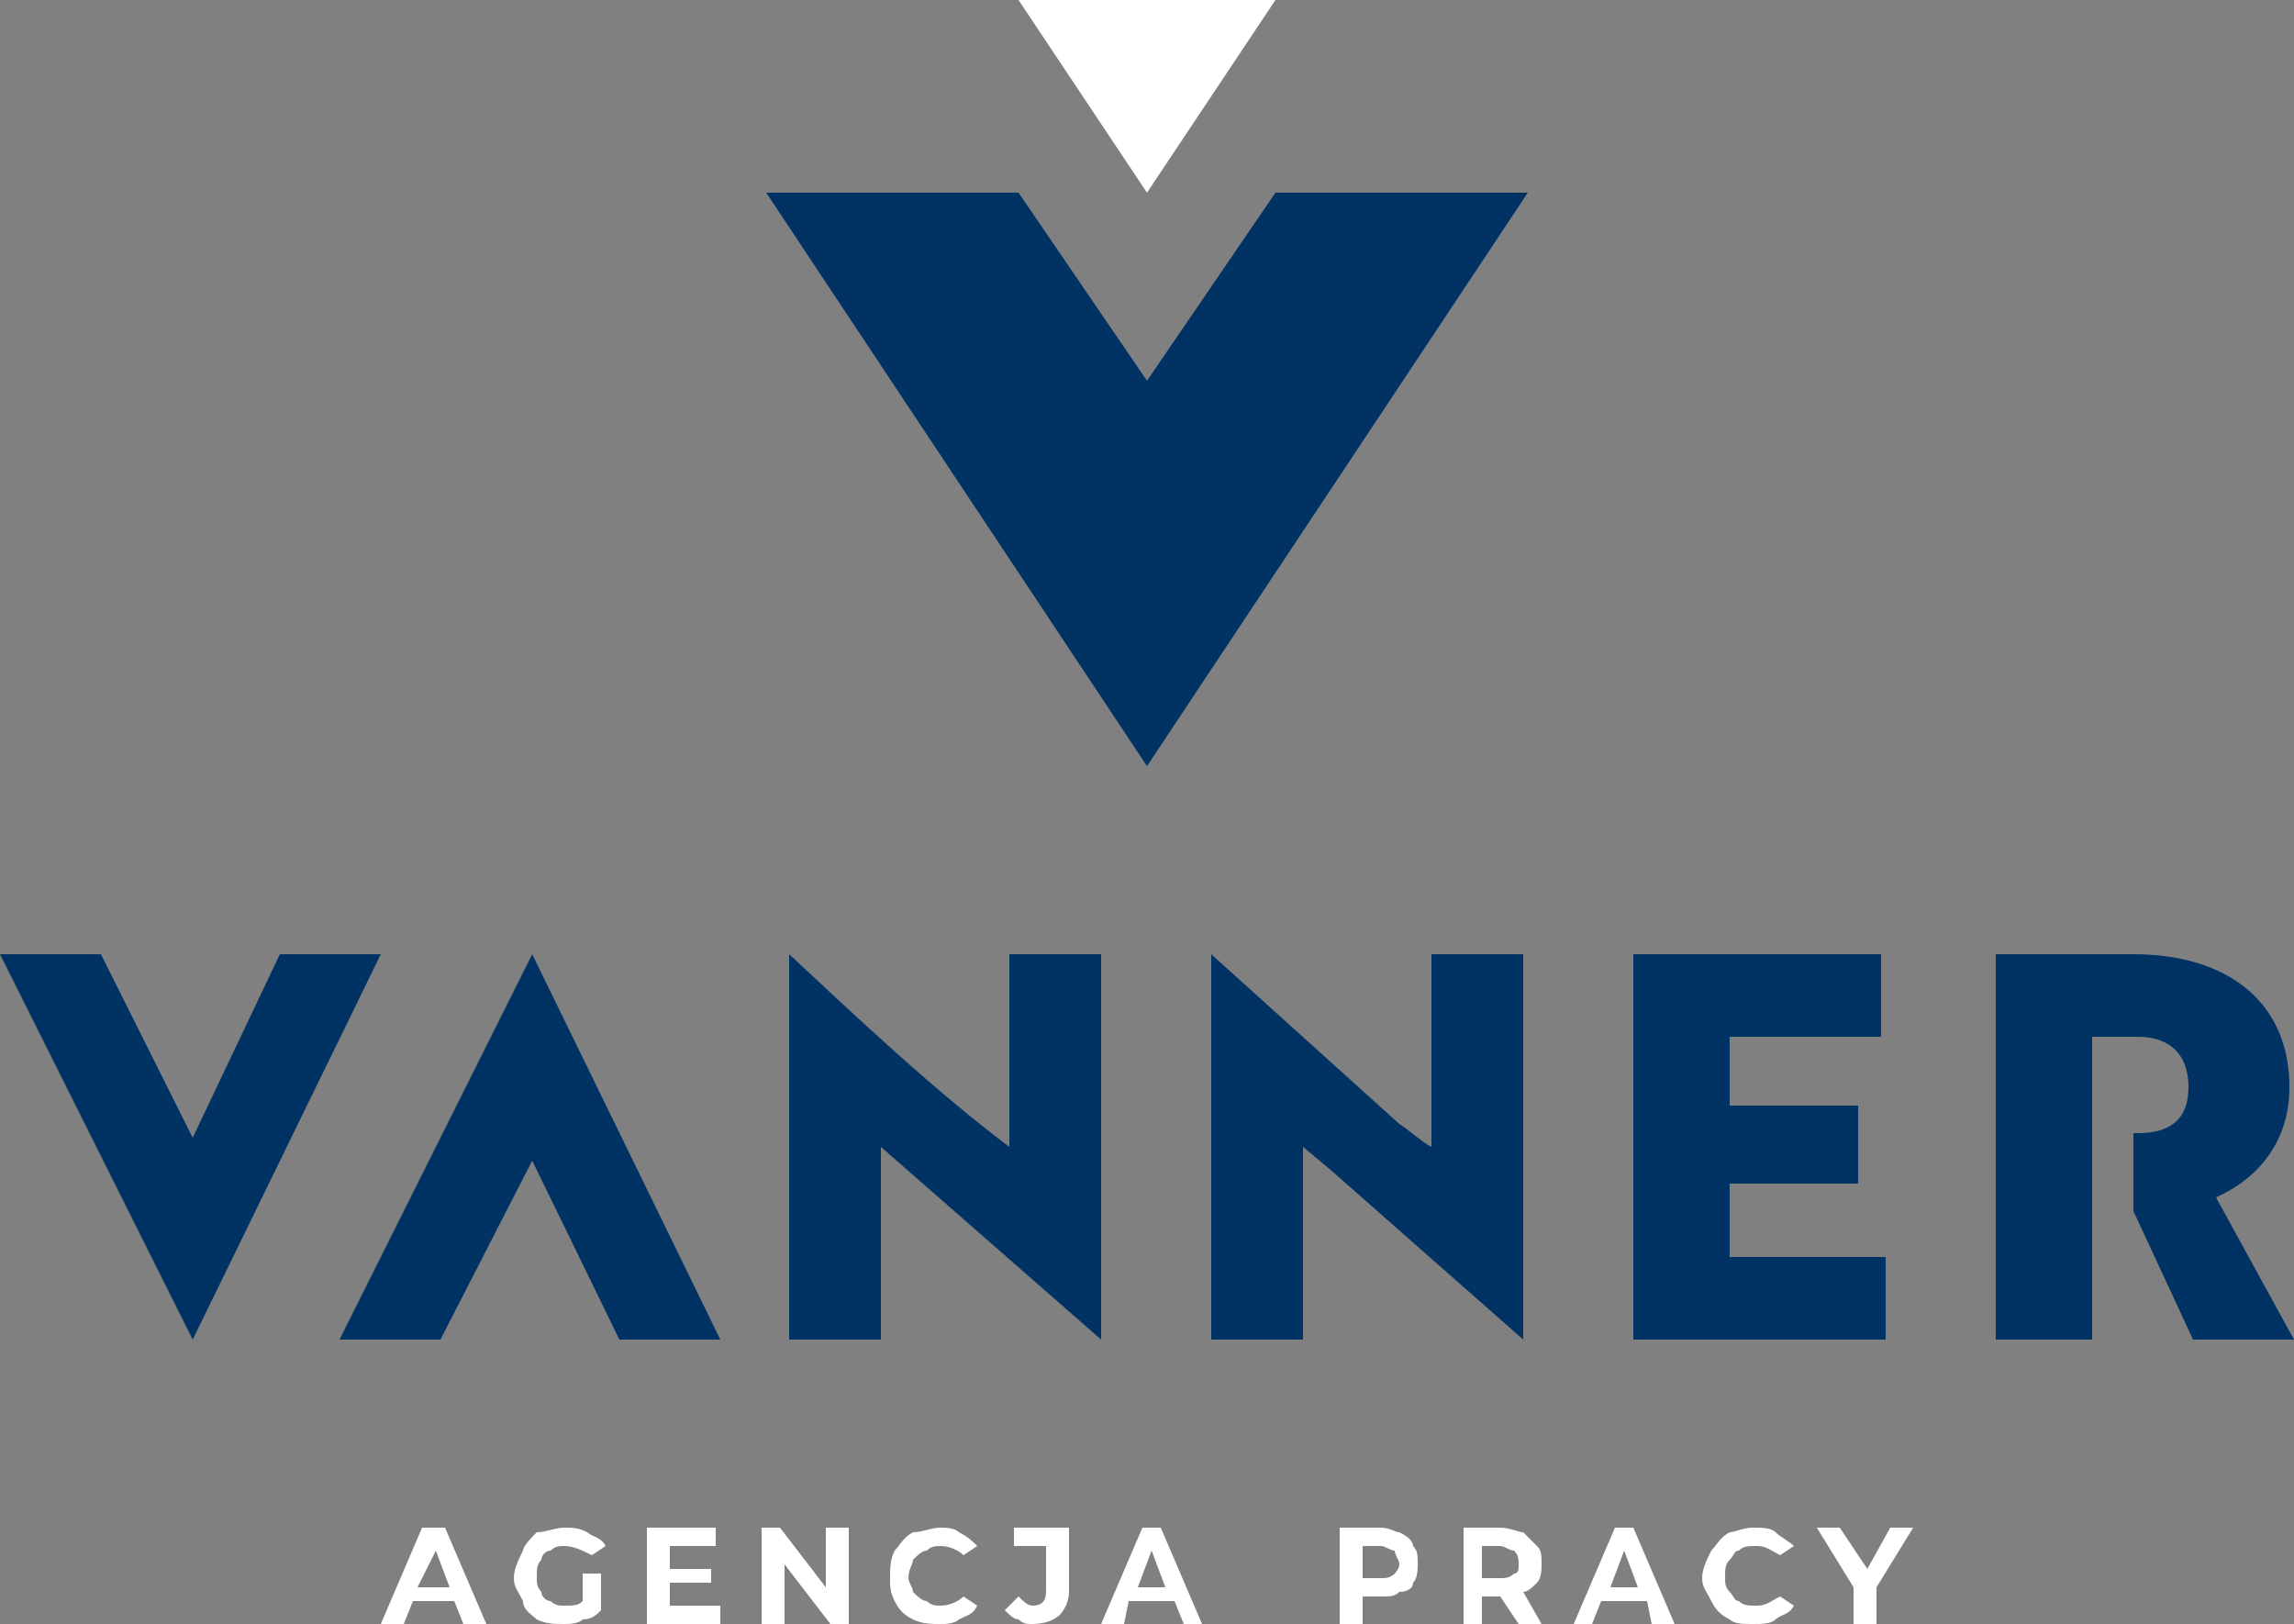 <?xml version="1.0" encoding="UTF-8"?>
<!DOCTYPE svg PUBLIC "-//W3C//DTD SVG 1.1//EN" "http://www.w3.org/Graphics/SVG/1.1/DTD/svg11.dtd">
<!-- Creator: CorelDRAW SE -->
<svg xmlns="http://www.w3.org/2000/svg" xml:space="preserve" width="500px" height="354px" version="1.1" style="shape-rendering:geometricPrecision; text-rendering:geometricPrecision; image-rendering:optimizeQuality; fill-rule:evenodd; clip-rule:evenodd"
viewBox="0 0 500 354"
 xmlns:xlink="http://www.w3.org/1999/xlink">
 <rect x="0" y="0" width="500" height="354" fill="#808080" stroke="none"/>
 <defs>
  <style type="text/css">
   <![CDATA[
    .fil1 {fill:#003264}
    .fil4 {fill:#F0AA1E}
    .fil2 {fill:white}
    .fil3 {fill:#003264;fill-rule:nonzero}
    .fil0 {fill:white;fill-rule:nonzero}
   ]]>
  </style>
 </defs>
 <g id="Warstwa_x0020_1">
  <path class="fil0" d="M99 349l-9 0 -2 5 -5 0 9 -21 5 0 9 21 -5 0 -2 -5zm-1 -3l-3 -8 -4 8 7 0zm29 -3l4 0 0 8c-1,1 -2,2 -4,2 -1,1 -3,1 -4,1 -2,0 -4,0 -6,-1 -1,-1 -3,-2 -3,-4 -1,-2 -2,-3 -2,-5 0,-2 1,-4 2,-6 0,-1 2,-3 3,-4 2,0 4,-1 6,-1 2,0 3,0 5,1 1,1 3,1 4,3l-3 2c-2,-1 -4,-2 -6,-2 -1,0 -2,0 -3,1 -1,0 -2,1 -2,2 -1,1 -1,2 -1,4 0,1 0,2 1,3 0,1 1,2 2,2 1,1 2,1 3,1 2,0 3,0 4,-1l0 -6zm30 7l0 4 -16 0 0 -21 15 0 0 4 -10 0 0 5 9 0 0 3 -9 0 0 5 11 0zm28 -17l0 21 -4 0 -10 -13 0 13 -5 0 0 -21 4 0 10 13 0 -13 5 0zm20 21c-2,0 -4,0 -6,-1 -2,-1 -3,-2 -4,-4 -1,-2 -1,-3 -1,-5 0,-2 0,-4 1,-6 1,-1 2,-3 4,-4 2,0 4,-1 6,-1 1,0 3,0 4,1 2,1 3,2 4,3l-3 2c-1,-1 -3,-2 -5,-2 -1,0 -2,0 -3,1 -1,0 -2,1 -3,2 0,1 -1,2 -1,4 0,1 1,2 1,3 1,1 2,2 3,2 1,1 2,1 3,1 2,0 4,-1 5,-2l3 2c-1,2 -2,2 -4,3 -1,1 -3,1 -4,1zm20 0c-1,0 -2,0 -3,-1 -1,0 -2,-1 -3,-2l3 -3c1,1 2,2 3,2 2,0 3,-1 3,-3l0 -10 -7 0 0 -4 12 0 0 14c0,2 -1,4 -2,5 -1,1 -3,2 -6,2zm31 -5l-10 0 -1 5 -5 0 9 -21 4 0 9 21 -4 0 -2 -5zm-2 -3l-3 -8 -3 8 6 0zm47 -13c2,0 3,1 4,1 2,1 3,2 3,3 1,1 1,2 1,4 0,1 0,3 -1,4 0,1 -1,2 -3,2 -1,1 -2,1 -4,1l-4 0 0 6 -5 0 0 -21 9 0zm0 11c1,0 2,0 3,-1 0,0 1,-1 1,-2 0,-1 -1,-2 -1,-3 -1,0 -2,-1 -3,-1l-4 0 0 7 4 0zm30 10l-4 -6 0 0 -4 0 0 6 -4 0 0 -21 8 0c2,0 4,1 5,1 1,1 2,2 3,3 1,1 1,2 1,4 0,1 0,3 -1,4 -1,1 -2,2 -3,2l4 7 -5 0zm0 -13c0,-1 0,-2 -1,-3 -1,0 -2,-1 -3,-1l-4 0 0 7 4 0c1,0 2,0 3,-1 1,0 1,-1 1,-2zm28 8l-10 0 -2 5 -4 0 9 -21 4 0 9 21 -5 0 -1 -5zm-2 -3l-3 -8 -3 8 6 0zm25 8c-2,0 -4,0 -5,-1 -2,-1 -3,-2 -4,-4 -1,-2 -2,-3 -2,-5 0,-2 1,-4 2,-6 1,-1 2,-3 4,-4 1,0 3,-1 5,-1 2,0 4,0 5,1 1,1 3,2 4,3l-3 2c-2,-1 -3,-2 -5,-2 -2,0 -3,0 -4,1 -1,0 -1,1 -2,2 -1,1 -1,2 -1,4 0,1 0,2 1,3 1,1 1,2 2,2 1,1 2,1 4,1 2,0 3,-1 5,-2l3 2c-1,2 -3,2 -4,3 -1,1 -3,1 -5,1zm27 -8l0 8 -5 0 0 -8 -8 -13 5 0 6 9 5 -9 5 0 -8 13z"/>
  <polygon class="fil1" points="333,42 250,167 167,42 222,42 250,83 278,42 "/>
  <path class="fil2" d="M278 0l-28 42 -28 -42c27,0 29,0 56,0z"/>
  <path class="fil3" d="M240 292l0 -84 -20 0 0 42c-16,-12 -33,-28 -48,-42l0 84 20 0 0 -42 48 42z"/>
  <path class="fil3" d="M332 292l0 -84 -20 0 0 42c-2,-1 -4,-3 -7,-5l-41 -37 0 84 20 0 0 -42 6 5 42 37z"/>
  <polygon class="fil3" points="411,292 411,274 377,274 377,258 405,258 405,241 377,241 377,226 410,226 410,208 356,208 356,292 "/>
  <path class="fil3" d="M435 208l0 84 21 0 0 -23 0 -5 0 -17 0 -2 0 -19 10 0c6,0 11,3 11,11 0,7 -4,10 -11,10l-1 0 0 17 13 28 22 0 -17 -31c9,-4 16,-12 16,-24 0,-19 -14,-29 -34,-29l-30 0z"/>
  <polygon class="fil3" points="83,208 61,208 42,248 22,208 0,208 42,292 "/>
  <polygon class="fil3" points="157,292 135,292 116,253 96,292 74,292 116,208 "/>
  <rect class="fil1" x="-872" y="-970" width="425" height="425"/>
  <rect class="fil4" x="-176" y="-1836" width="425" height="425"/>
 </g>
</svg>
